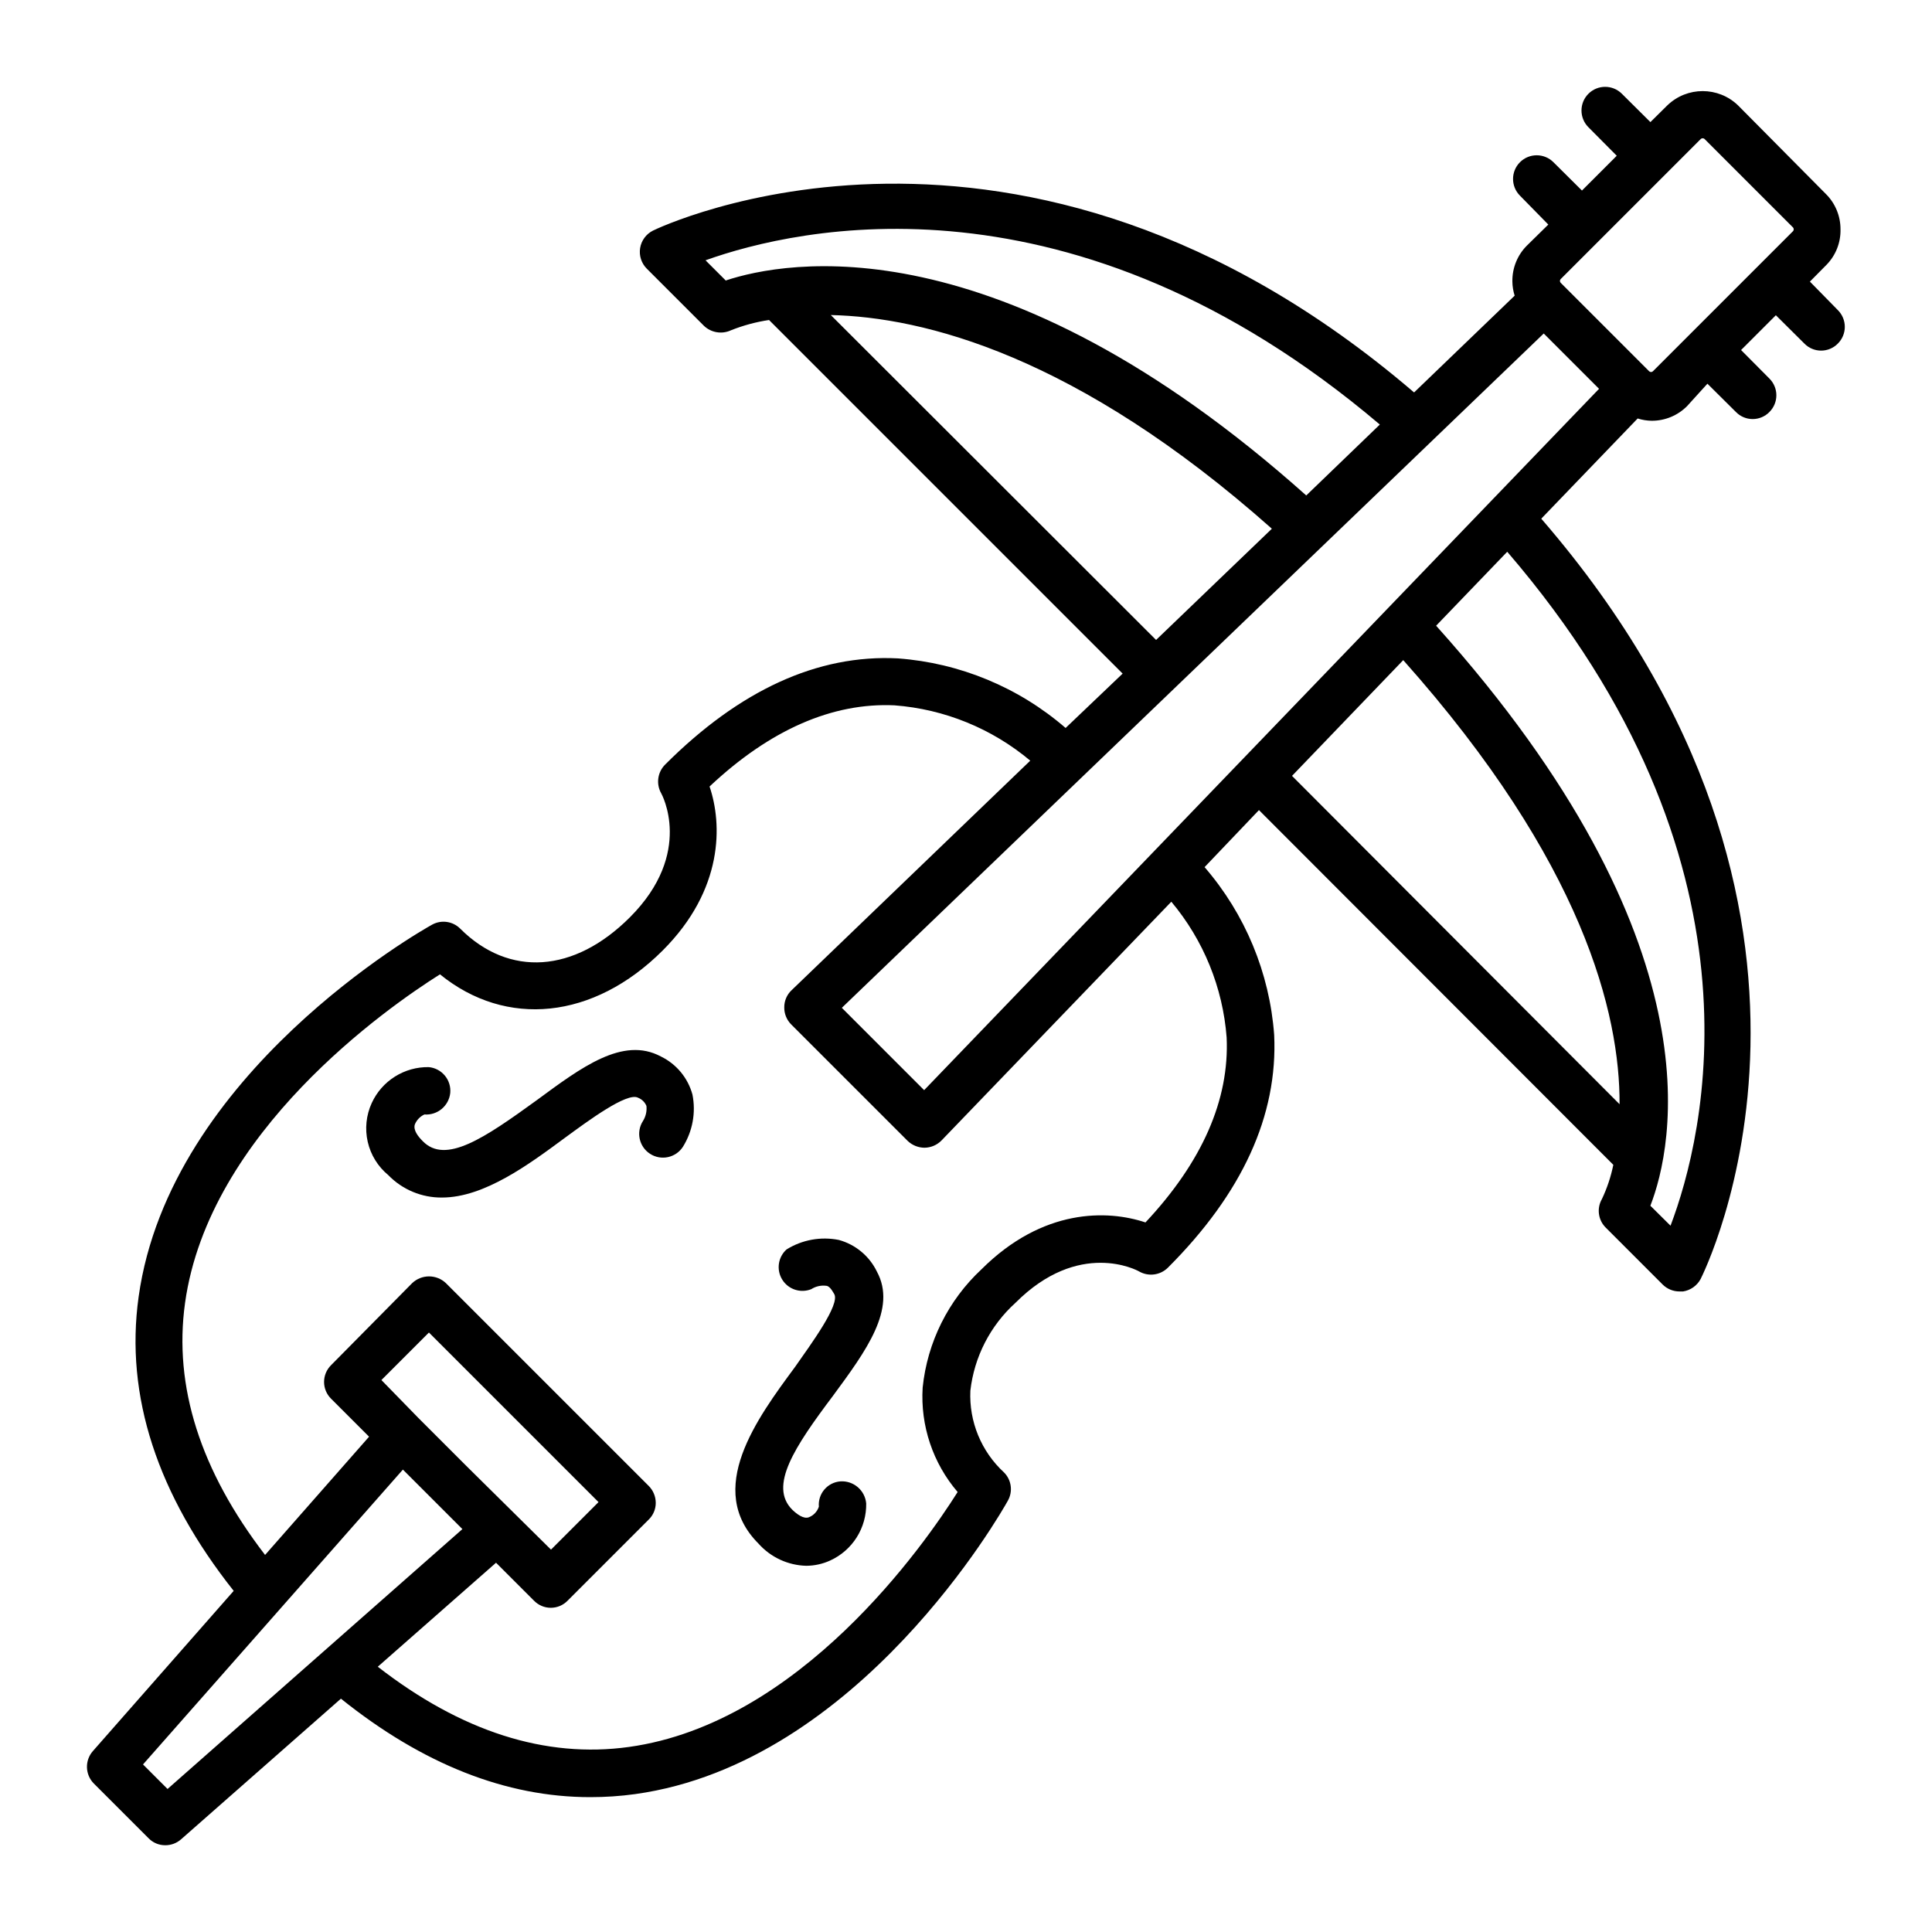 <?xml version="1.0" encoding="UTF-8"?>
<!-- Uploaded to: ICON Repo, www.iconrepo.com, Generator: ICON Repo Mixer Tools -->
<svg fill="#000000" width="800px" height="800px" version="1.1" viewBox="144 144 512 512" xmlns="http://www.w3.org/2000/svg">
 <g>
  <path d="m183.36 631.14c1.16 1.203 2.766 1.879 4.434 1.867 1.539 0.012 3.027-0.547 4.184-1.562l42.371-37.281c21.664 17.383 43.781 26.098 66.051 26.098h-0.004c3.996 0.004 7.984-0.262 11.941-0.809 59.398-8.262 97.184-74.914 98.746-77.738 1.391-2.441 0.98-5.516-1.008-7.504-6.027-5.551-9.293-13.48-8.918-21.664 1.016-8.953 5.262-17.23 11.941-23.277 16.828-16.879 32.242-8.664 32.797-8.312 2.477 1.406 5.586 0.996 7.609-1.008 19.699-19.699 29.172-40.305 28.164-61.715-1.211-16.41-7.68-31.992-18.441-44.438l14.41-15.113 93.91 94.008c-0.637 3.137-1.652 6.18-3.023 9.07-1.418 2.457-1.004 5.559 1.008 7.559l15.113 15.113c1.18 1.164 2.773 1.816 4.434 1.812h0.957c1.973-0.309 3.684-1.52 4.637-3.273 0.504-1.008 48.82-96.277-42.219-201.52l25.543-26.551c1.203 0.383 2.461 0.586 3.727 0.605 3.516 0.012 6.891-1.387 9.371-3.883l5.391-5.941 7.559 7.508v-0.004c1.164 1.195 2.762 1.867 4.434 1.867 1.668 0 3.266-0.672 4.434-1.867 1.18-1.172 1.844-2.769 1.844-4.434 0-1.664-0.664-3.258-1.844-4.434l-7.508-7.559 9.219-9.219 7.559 7.508c1.164 1.195 2.762 1.867 4.434 1.867 1.668 0 3.266-0.672 4.434-1.867 1.18-1.172 1.844-2.769 1.844-4.434 0-1.664-0.664-3.262-1.844-4.434l-7.406-7.555 4.434-4.484c2.434-2.504 3.758-5.883 3.676-9.371 0.012-3.519-1.383-6.894-3.879-9.371l-23.277-23.477c-5.227-5.043-13.512-5.043-18.738 0l-4.484 4.434-7.559-7.508c-2.449-2.449-6.418-2.449-8.867 0-2.449 2.449-2.449 6.418 0 8.867l7.508 7.559-9.219 9.219-7.559-7.508c-2.449-2.449-6.418-2.449-8.867 0-2.449 2.449-2.449 6.418 0 8.867l7.508 7.656-5.644 5.543c-2.543 2.527-3.945 5.984-3.879 9.574 0.016 1.266 0.223 2.519 0.605 3.727l-26.652 25.645c-104.89-89.828-200.72-43.379-201.73-42.875-1.801 0.91-3.059 2.633-3.379 4.625-0.316 1.996 0.34 4.023 1.77 5.453l15.113 15.113c1.918 1.855 4.785 2.336 7.203 1.207 3.242-1.289 6.625-2.203 10.078-2.719l93.707 93.707-15.113 14.41c-12.445-10.766-28.027-17.23-44.438-18.441-21.312-1.109-42.02 8.465-61.715 28.164-2.004 2.023-2.418 5.133-1.008 7.609 0 0 8.816 15.719-8.312 32.848-14.762 14.762-31.992 15.922-44.941 3.023-1.977-2.004-5.051-2.438-7.508-1.059-2.82 1.562-69.477 39.348-77.738 98.594-3.68 26.348 5.039 52.496 25.191 77.938l-37.281 42.422c-2.215 2.477-2.125 6.246 0.203 8.617zm9.676-141.82c6.297-45.344 53.656-78.344 67.562-87.109 17.531 14.258 40.707 11.992 59.047-6.348 16.172-16.172 15.77-33.504 12.395-43.43 16.07-15.113 32.648-22.27 49.02-21.512h-0.004c13.23 1.008 25.809 6.137 35.973 14.66l-63.277 60.863c-1.227 1.168-1.918 2.789-1.914 4.481-0.031 1.695 0.621 3.328 1.812 4.535l30.883 30.883c1.207 1.16 2.812 1.809 4.484 1.816 1.688-0.023 3.301-0.711 4.484-1.914l60.91-63.281c8.527 10.164 13.652 22.746 14.66 35.973 0.754 16.473-6.449 32.949-21.512 49.02-10.078-3.375-27.207-3.777-43.43 12.395-8.84 8.223-14.391 19.379-15.617 31.387-0.621 10.074 2.703 19.996 9.27 27.66-8.766 13.906-41.715 61.262-87.109 67.562-22.117 3.074-44.438-4.082-66.555-21.262l31.336-27.559 10.078 10.078v-0.004c1.168 1.195 2.766 1.867 4.434 1.867 1.672 0 3.269-0.672 4.434-1.867l21.512-21.512h0.004c1.195-1.164 1.871-2.762 1.863-4.434-0.004-1.684-0.672-3.293-1.863-4.484l-53.758-53.754c-2.504-2.363-6.414-2.363-8.918 0l-21.512 21.762c-1.184 1.176-1.848 2.769-1.848 4.434 0 1.668 0.664 3.262 1.848 4.434l10.078 10.078-27.559 31.336c-17.133-22.316-24.285-44.637-21.211-66.754zm360.07-256.94 14.66 14.66-178.86 185.86-21.812-21.816zm-216.64-13.906-5.496-5.492c24.184-8.664 97.234-25.594 178.7 43.527l-19.5 18.793c-81.719-72.949-138.14-62.168-153.81-56.98zm144.59 65.645-30.684 29.473-86.203-86.102c24.586 0.555 65.094 10.633 116.89 56.629zm114.62-103.33 23.527 23.527v0.004c0.199 0.266 0.199 0.637 0 0.906l-37.18 37.18h-0.004c-0.27 0.25-0.684 0.25-0.957 0l-23.477-23.477c-0.25-0.27-0.25-0.688 0-0.957l37.18-37.18v-0.004c0.27-0.199 0.641-0.199 0.91 0zm-79.805 138.15c47.812 53.656 57.434 93.809 57.332 117.69l-86.805-87.012zm65.496 144.59c6.047-15.617 18.34-69.98-56.781-153.71l18.844-19.598c70.535 82.02 52.297 154.82 43.277 178.6zm-313.82 68.918-12.645-12.645-9.824-10.078 12.594-12.594 44.941 44.941-12.594 12.594zm-16.777 1.008 15.77 15.77-78.141 68.871-6.5-6.5z"/>
  <path d="m261.15 461.36c11.184 0 23.074-8.816 32.547-15.82 6.195-4.535 16.523-12.191 19.398-10.629h-0.004c1.004 0.391 1.801 1.172 2.219 2.164 0.152 1.391-0.168 2.793-0.906 3.981-1.895 2.922-1.059 6.824 1.863 8.715 2.922 1.895 6.824 1.059 8.715-1.863 2.57-4.129 3.473-9.082 2.519-13.855-1.207-4.406-4.254-8.078-8.363-10.074-10.078-5.391-21.059 2.871-32.898 11.586-13.906 10.078-24.184 17.078-30.23 10.832-1.211-1.211-2.57-2.922-2.066-4.434h0.004c0.484-1.156 1.383-2.09 2.519-2.617 3.445 0.262 6.481-2.258 6.852-5.695 0.152-1.664-0.359-3.32-1.43-4.606-1.066-1.285-2.602-2.094-4.266-2.246-3.172-0.055-6.289 0.82-8.973 2.512-2.688 1.691-4.82 4.125-6.141 7.012-1.477 3.219-1.848 6.84-1.055 10.293 0.793 3.453 2.703 6.547 5.438 8.801 3.734 3.856 8.891 6.004 14.258 5.945z"/>
  <path d="m354.66 506.3c-10.078 13.652-23.98 32.445-9.621 46.805h-0.004c3.219 3.598 7.773 5.715 12.598 5.844 2.207-0.004 4.391-0.484 6.398-1.41 2.883-1.32 5.32-3.453 7.012-6.137 1.691-2.688 2.562-5.805 2.508-8.977-0.32-3.484-3.359-6.078-6.852-5.844-1.645 0.129-3.172 0.906-4.238 2.164-1.07 1.258-1.594 2.891-1.453 4.535-0.422 1.293-1.402 2.328-2.672 2.82-1.41 0.504-3.176-0.855-4.383-2.016-6.246-6.246 0.555-16.574 10.832-30.23 8.715-11.84 16.977-23.023 11.586-32.898l0.004 0.004c-2-4.109-5.672-7.156-10.078-8.363-4.769-0.949-9.723-0.051-13.855 2.519-2.269 2.039-2.746 5.414-1.133 8.008 1.609 2.59 4.848 3.652 7.684 2.519 1.152-0.738 2.519-1.059 3.879-0.906 0.805 0 1.512 0.957 2.215 2.215 1.562 2.773-6.094 13.152-10.426 19.348z"/>
 </g>
</svg>